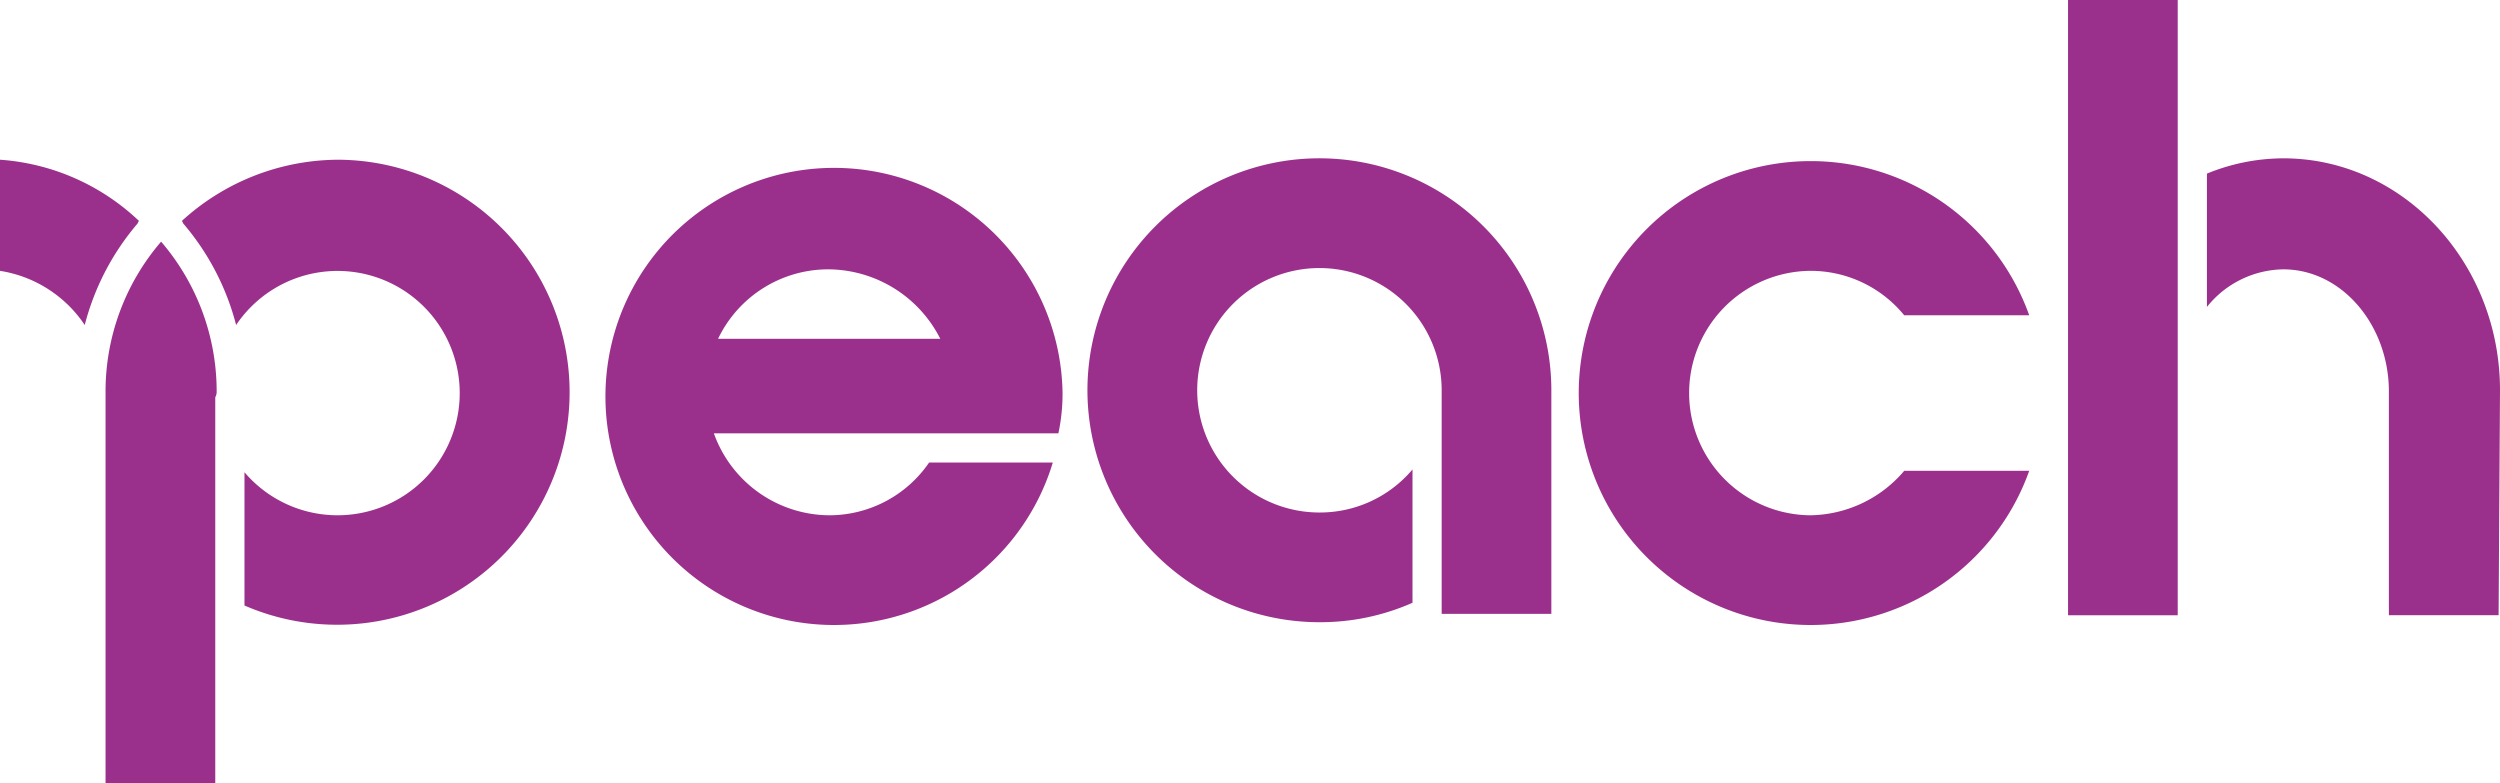 <svg xmlns="http://www.w3.org/2000/svg" width="119.735" height="37.517" viewBox="0 0 119.735 37.517">
  <g id="logo-peach01" transform="translate(-0.6 -1.1)">
    <path id="パス_1" data-name="パス 1" d="M13.522,25.684A10.993,10.993,0,0,0,10.861,18.5,10.993,10.993,0,0,0,8.2,25.684V44.443h5.255V25.95a.5.5,0,0,0,.067-.266" transform="translate(-2.545 -5.826)" fill="#9b308c"/>
    <path id="パス_2" data-name="パス 2" d="M16.831,8.75a11.155,11.155,0,0,0-7.517,2.927l.067.133a12.144,12.144,0,0,1,2.528,4.856,5.851,5.851,0,1,1,.4,7.051V30.1A11.136,11.136,0,1,0,16.831,8.75M45.1,23.251a5.8,5.8,0,0,1-4.789,2.528,5.908,5.908,0,0,1-5.521-3.925h16.5a9.03,9.03,0,0,0,.2-1.929,10.947,10.947,0,1,0-.466,3.326ZM40.312,14a6.046,6.046,0,0,1,5.322,3.326H34.991A5.851,5.851,0,0,1,40.312,14M.6,8.75v5.322a5.993,5.993,0,0,1,4.058,2.594A12.144,12.144,0,0,1,7.185,11.81l.067-.133A10.743,10.743,0,0,0,.6,8.75m91.2,14.9a6,6,0,0,1-4.523,2.129,5.854,5.854,0,0,1,0-11.707A5.781,5.781,0,0,1,91.8,16.2h5.987a11.109,11.109,0,1,0,0,7.45ZM74.9,19.792A11.109,11.109,0,1,0,63.793,30.9a10.9,10.9,0,0,0,4.457-.931V23.584a5.8,5.8,0,0,1-4.457,2.062,5.854,5.854,0,1,1,5.854-5.854V30.5H74.9ZM99.647,1.1H104.9V30.568H99.647Zm20.688,18.692c0-6.12-4.656-11.109-10.377-11.109a9.7,9.7,0,0,0-3.659.732V15.8a4.765,4.765,0,0,1,3.659-1.8c2.794,0,5.055,2.661,5.055,5.854v10.71h5.255Z" transform="translate(0 0)" fill="#9b308c"/>
  </g>
</svg>
